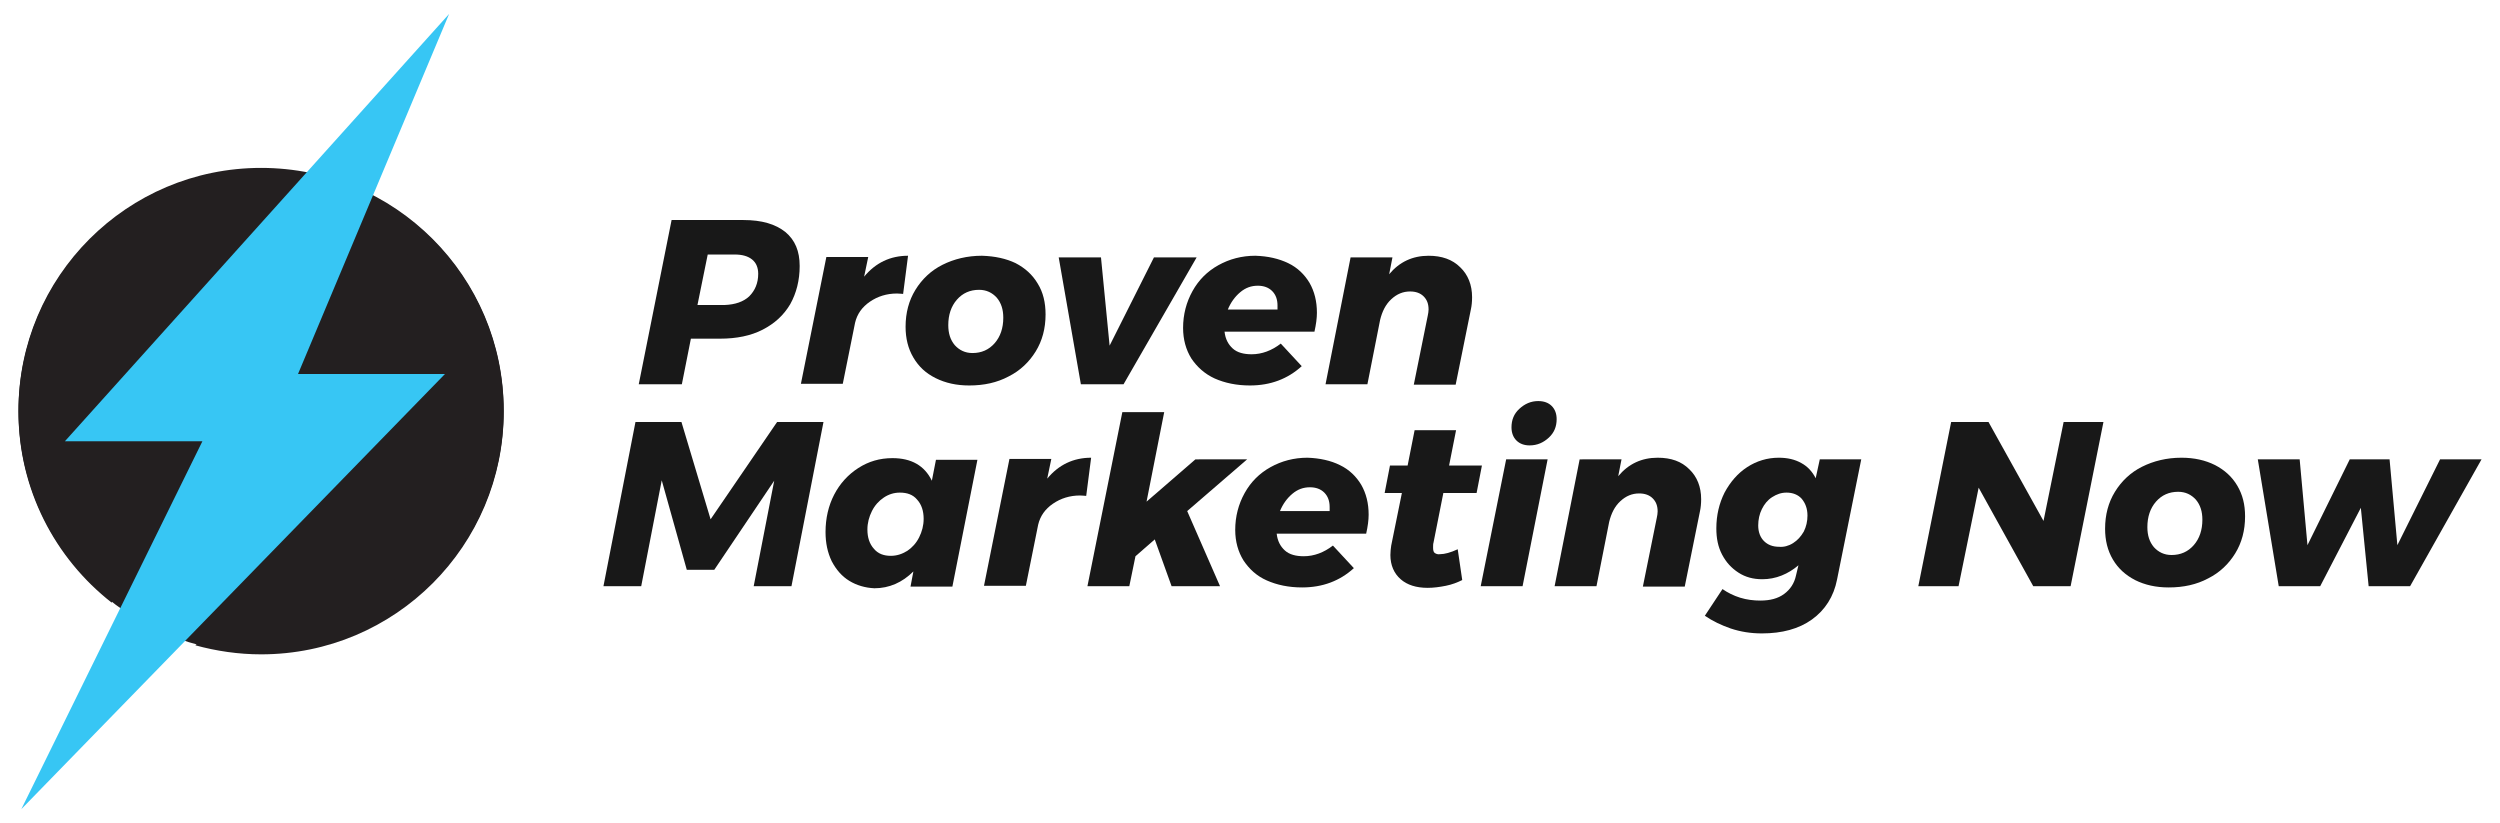 <?xml version="1.0" encoding="utf-8"?>
<!-- Generator: Adobe Illustrator 16.0.0, SVG Export Plug-In . SVG Version: 6.00 Build 0)  -->
<!DOCTYPE svg PUBLIC "-//W3C//DTD SVG 1.1//EN" "http://www.w3.org/Graphics/SVG/1.1/DTD/svg11.dtd">
<svg version="1.1" id="Layer_1" xmlns="http://www.w3.org/2000/svg" xmlns:xlink="http://www.w3.org/1999/xlink" x="0px" y="0px"
	 width="609px" height="200.5px" viewBox="0 0 609 200.5" enable-background="new 0 0 609 200.5" xml:space="preserve">
<g>
	<circle fill-rule="evenodd" clip-rule="evenodd" fill="#231F20" cx="63.6" cy="100" r="59.1"/>
	<path fill-rule="evenodd" clip-rule="evenodd" fill="#37C6F4" d="M49.3,107.5H15.8L109.4,3.4L72.6,91.1h35.8L5.2,197.1L49.3,107.5z
		"/>
	<g>
		<path fill-rule="evenodd" clip-rule="evenodd" fill="#231F20" d="M27.2,146.8l3.1-6.5c-12-9.6-18.9-23.5-18.9-40.1
			C11.3,71.4,34.7,48,63.6,48c1.1,0,1.6,0,2.7,0.1l5.8-6.3c-2.8-0.4-5.6-0.6-8.4-0.6C31,41.1,4.5,67.6,4.5,100.3
			C4.5,119.2,13.4,136,27.2,146.8z"/>
		<path fill-rule="evenodd" clip-rule="evenodd" fill="#231F20" d="M93.3,49.1l-2.7,6.6c15.4,9.1,25.3,25.4,25.3,44.6
			c0,28.9-23.4,52.3-52.3,52.3c-3.9,0-6.5-0.4-10.1-1.3l-5.9,5.9c5.1,1.4,10.5,2.2,16,2.2c32.7,0,59.1-26.5,59.1-59.1
			C122.7,78.4,110.9,59.4,93.3,49.1z"/>
	</g>
	<g>
		<path fill="#181818" d="M191.3,56.5c2.4,2,3.5,4.7,3.5,8.3c0,3.5-0.8,6.6-2.3,9.3c-1.6,2.7-3.8,4.7-6.7,6.2
			c-2.9,1.5-6.4,2.2-10.4,2.2h-7.1l-2.2,11.1h-10.5l8-40h17.5C185.6,53.6,188.9,54.6,191.3,56.5z M182.5,72.2
			c1.4-1.4,2.2-3.2,2.2-5.5c0-1.5-0.5-2.7-1.5-3.5c-1-0.8-2.4-1.2-4.2-1.2h-6.6l-2.5,12.3h6.6C179.1,74.2,181.1,73.5,182.5,72.2z"/>
		<path fill="#181818" d="M221.2,62.3l-1.2,9.3c-0.3,0-0.8-0.1-1.5-0.1c-2.5,0-4.7,0.7-6.6,2c-1.9,1.3-3.1,3-3.6,5.1l-3,14.9h-10.2
			l6.2-30.9h10.2l-1,4.8C213.3,64,216.9,62.3,221.2,62.3z"/>
		<path fill="#181818" d="M247.4,64.1c2.3,1.2,4.1,2.8,5.4,5c1.3,2.1,1.9,4.6,1.9,7.5c0,3.4-0.8,6.4-2.4,9s-3.8,4.7-6.6,6.1
			c-2.8,1.5-6,2.2-9.6,2.2c-3.1,0-5.8-0.6-8.2-1.8s-4.1-2.8-5.4-5c-1.3-2.2-1.9-4.7-1.9-7.5c0-3.4,0.8-6.4,2.4-9
			c1.6-2.6,3.8-4.7,6.6-6.1c2.8-1.4,6-2.2,9.6-2.2C242.4,62.4,245.1,63,247.4,64.1z M233.1,73c-1.4,1.6-2.1,3.7-2.1,6.2
			c0,2,0.5,3.6,1.6,4.9c1.1,1.2,2.5,1.9,4.3,1.9c2.2,0,4-0.8,5.4-2.4c1.4-1.6,2.1-3.7,2.1-6.2c0-2-0.5-3.6-1.6-4.9
			c-1.1-1.2-2.5-1.9-4.3-1.9C236.3,70.6,234.5,71.4,233.1,73z"/>
		<path fill="#181818" d="M291.5,62.7l-17.8,30.9h-10.4l-5.4-30.9h10.3l2.1,21.5l10.8-21.5H291.5z"/>
		<path fill="#181818" d="M313.8,64.1c2.3,1.1,4,2.8,5.2,4.8c1.2,2.1,1.8,4.5,1.8,7.3c0,1.3-0.2,2.8-0.6,4.6h-21.9
			c0.2,1.8,0.9,3.1,2,4.1c1.1,1,2.7,1.4,4.6,1.4c2.5,0,4.9-0.9,7.1-2.6l5.1,5.5c-3.4,3.1-7.6,4.7-12.6,4.7c-3.3,0-6.1-0.6-8.6-1.7
			c-2.4-1.1-4.3-2.8-5.7-4.9c-1.3-2.1-2-4.6-2-7.4c0-3.3,0.8-6.3,2.3-9c1.5-2.7,3.6-4.8,6.3-6.3c2.7-1.5,5.7-2.3,9-2.3
			C308.9,62.4,311.5,63,313.8,64.1z M311.2,74.4c0-1.4-0.4-2.6-1.3-3.5c-0.9-0.9-2.1-1.3-3.5-1.3c-1.6,0-3,0.5-4.3,1.6
			c-1.3,1.1-2.3,2.5-3,4.2h12.1C311.2,75.2,311.2,74.9,311.2,74.4z"/>
		<path fill="#181818" d="M355.7,65.1c1.9,1.8,2.9,4.3,2.9,7.3c0,1.1-0.1,2.1-0.3,3l-3.7,18.3h-10.2l3.4-16.8c0.1-0.5,0.2-1,0.2-1.5
			c0-1.4-0.4-2.4-1.2-3.2c-0.8-0.8-1.9-1.2-3.3-1.2c-1.7,0-3.2,0.6-4.6,1.9c-1.4,1.3-2.2,3-2.7,5l-3.1,15.7h-10.2l6.1-30.9h10.2
			l-0.8,4.1c2.5-3,5.7-4.5,9.6-4.5C351.2,62.3,353.8,63.2,355.7,65.1z"/>
	</g>
	<g>
		<path fill="#181818" d="M189.3,102.8h11.3l-7.8,40h-9.2l5-25.7L174,138.8h-6.7l-6.1-21.8l-5,25.8H147l7.8-40H166l7.1,23.7
			L189.3,102.8z"/>
		<path fill="#181818" d="M206.9,141.5c-1.8-1.1-3.2-2.7-4.3-4.8c-1-2.1-1.5-4.4-1.5-7.1c0-3.3,0.7-6.4,2.1-9.1
			c1.4-2.7,3.4-4.9,5.9-6.5c2.5-1.6,5.2-2.4,8.3-2.4c4.6,0,7.8,1.8,9.6,5.5l1-5.1h10.1l-6.1,30.9h-10.2l0.7-3.7
			c-2.7,2.7-5.9,4.1-9.5,4.1C210.8,143.2,208.7,142.6,206.9,141.5z M221,134.2c1.2-0.8,2.2-1.9,2.9-3.3c0.7-1.4,1.1-2.9,1.1-4.5
			c0-1.9-0.5-3.5-1.6-4.7c-1-1.2-2.4-1.7-4.2-1.7c-1.4,0-2.7,0.4-3.9,1.2c-1.2,0.8-2.2,1.9-2.9,3.3c-0.7,1.4-1.1,2.9-1.1,4.5
			c0,1.9,0.5,3.5,1.6,4.7c1,1.2,2.4,1.7,4.1,1.7C218.4,135.4,219.7,135,221,134.2z"/>
		<path fill="#181818" d="M265.8,111.5l-1.2,9.3c-0.3,0-0.8-0.1-1.5-0.1c-2.5,0-4.7,0.7-6.6,2c-1.9,1.3-3.1,3-3.6,5.1l-3,14.9h-10.2
			l6.2-30.9h10.2l-1,4.8C257.9,113.2,261.5,111.5,265.8,111.5z"/>
		<path fill="#181818" d="M303.8,111.9l-14.6,12.6l8,18.3h-11.8l-4.1-11.4l-4.7,4.1l-1.5,7.3h-10.2l8.5-42.4h10.2l-4.3,21.8
			l11.9-10.3H303.8z"/>
		<path fill="#181818" d="M326.4,113.3c2.3,1.1,4,2.8,5.2,4.8c1.2,2.1,1.8,4.5,1.8,7.3c0,1.3-0.2,2.8-0.6,4.6H311
			c0.2,1.8,0.9,3.1,2,4.1c1.1,1,2.7,1.4,4.6,1.4c2.5,0,4.9-0.9,7.1-2.6l5.1,5.5c-3.4,3.1-7.6,4.7-12.6,4.7c-3.3,0-6.1-0.6-8.6-1.7
			s-4.3-2.8-5.7-4.9c-1.3-2.1-2-4.6-2-7.4c0-3.3,0.8-6.3,2.3-9c1.5-2.7,3.6-4.8,6.3-6.3c2.7-1.5,5.7-2.3,9-2.3
			C321.5,111.6,324.2,112.2,326.4,113.3z M323.9,123.5c0-1.4-0.4-2.6-1.3-3.5c-0.9-0.9-2.1-1.3-3.5-1.3c-1.6,0-3,0.5-4.3,1.6
			c-1.3,1.1-2.3,2.5-3,4.2h12.1C323.9,124.4,323.9,124,323.9,123.5z"/>
		<path fill="#181818" d="M349.2,132.2c-0.1,0.3-0.1,0.7-0.1,1.2c0,0.6,0.1,1.1,0.4,1.3s0.7,0.4,1.3,0.3c1.1,0,2.6-0.4,4.3-1.2
			l1.1,7.5c-1.2,0.6-2.5,1.1-4,1.4c-1.5,0.3-3,0.5-4.4,0.5c-2.8,0-5-0.7-6.6-2.1c-1.6-1.4-2.5-3.4-2.5-5.9c0-0.8,0.1-1.6,0.2-2.3
			l2.6-12.8h-4.2l1.3-6.7h4.3l1.7-8.6h10.1l-1.7,8.6h8l-1.3,6.7h-8.1L349.2,132.2z"/>
		<path fill="#181818" d="M377,111.9l-6.1,30.9h-10.2l6.2-30.9H377z M378,98.9c0.8,0.8,1.2,1.9,1.2,3.2c0,1.8-0.6,3.3-1.9,4.5
			c-1.3,1.2-2.8,1.9-4.7,1.9c-1.3,0-2.4-0.4-3.2-1.2c-0.8-0.8-1.2-1.9-1.2-3.2c0-1.8,0.6-3.3,1.9-4.5c1.3-1.2,2.8-1.9,4.6-1.9
			C376.1,97.7,377.2,98.1,378,98.9z"/>
		<path fill="#181818" d="M411.5,114.3c1.9,1.8,2.9,4.3,2.9,7.3c0,1.1-0.1,2.1-0.3,3l-3.7,18.3h-10.2l3.4-16.8
			c0.1-0.5,0.2-1,0.2-1.5c0-1.4-0.4-2.4-1.2-3.2c-0.8-0.8-1.9-1.2-3.3-1.2c-1.7,0-3.2,0.6-4.6,1.9c-1.4,1.3-2.2,3-2.7,5l-3.1,15.7
			h-10.2l6.1-30.9H395l-0.8,4.1c2.5-3,5.7-4.5,9.6-4.5C407.1,111.5,409.6,112.4,411.5,114.3z"/>
		<path fill="#181818" d="M421.6,153.1c-2.3-0.8-4.4-1.8-6.3-3.1l4.3-6.5c1.3,0.9,2.7,1.6,4.3,2.1c1.6,0.5,3.3,0.7,4.9,0.7
			c2.4,0,4.3-0.5,5.8-1.6s2.5-2.6,2.9-4.5l0.6-2.5c-1.3,1.1-2.6,1.9-4.1,2.5c-1.5,0.6-3.1,0.9-4.7,0.9c-2.2,0-4.1-0.5-5.8-1.6
			s-3-2.5-4-4.4c-1-1.9-1.4-4-1.4-6.4c0-3.2,0.7-6.1,2-8.7c1.4-2.6,3.2-4.7,5.5-6.2c2.3-1.5,4.9-2.3,7.7-2.3c2.1,0,3.9,0.4,5.5,1.3
			c1.5,0.8,2.7,2.1,3.5,3.7l1-4.6h10.1l-5.9,29.3c-0.8,4.1-2.9,7.4-6.1,9.7c-3.2,2.3-7.3,3.4-12.2,3.4
			C426.5,154.3,424,153.9,421.6,153.1z M436.8,132.3c1.1-0.7,1.9-1.6,2.6-2.8c0.6-1.2,0.9-2.5,0.9-3.9c0-1.7-0.5-3-1.4-4.1
			c-0.9-1-2.2-1.5-3.7-1.5c-1.3,0-2.4,0.4-3.5,1.1c-1.1,0.7-1.9,1.7-2.5,2.9c-0.6,1.2-0.9,2.6-0.9,4c0,1.6,0.5,2.9,1.4,3.8
			s2.1,1.4,3.7,1.4C434.5,133.3,435.7,133,436.8,132.3z"/>
		<path fill="#181818" d="M502.7,102.8h9.7l-8,40h-9.1l-13.3-24l-4.9,24h-9.8l8-40h9.1l13.4,24.1L502.7,102.8z"/>
		<path fill="#181818" d="M539.6,113.3c2.3,1.2,4.1,2.8,5.4,5s1.9,4.6,1.9,7.5c0,3.4-0.8,6.4-2.4,9c-1.6,2.6-3.8,4.7-6.6,6.1
			c-2.8,1.5-6,2.2-9.6,2.2c-3.1,0-5.8-0.6-8.2-1.8c-2.3-1.2-4.1-2.8-5.4-5c-1.3-2.2-1.9-4.7-1.9-7.5c0-3.4,0.8-6.4,2.4-9
			c1.6-2.6,3.8-4.7,6.6-6.1c2.8-1.4,6-2.2,9.6-2.2C534.5,111.5,537.2,112.1,539.6,113.3z M525.2,122.2c-1.4,1.6-2.1,3.7-2.1,6.2
			c0,2,0.5,3.6,1.6,4.9c1.1,1.2,2.5,1.9,4.3,1.9c2.2,0,4-0.8,5.4-2.4c1.4-1.6,2.1-3.7,2.1-6.2c0-2-0.5-3.6-1.6-4.9
			c-1.1-1.2-2.5-1.9-4.3-1.9C528.4,119.8,526.6,120.6,525.2,122.2z"/>
		<path fill="#181818" d="M604.5,111.9l-17.4,30.9H577l-1.9-19.1l-9.9,19.1h-10.1l-5.1-30.9h10.2l1.9,20.9l10.3-20.9h9.7l1.9,20.9
			l10.4-20.9H604.5z"/>
	</g>
</g>
</svg>
